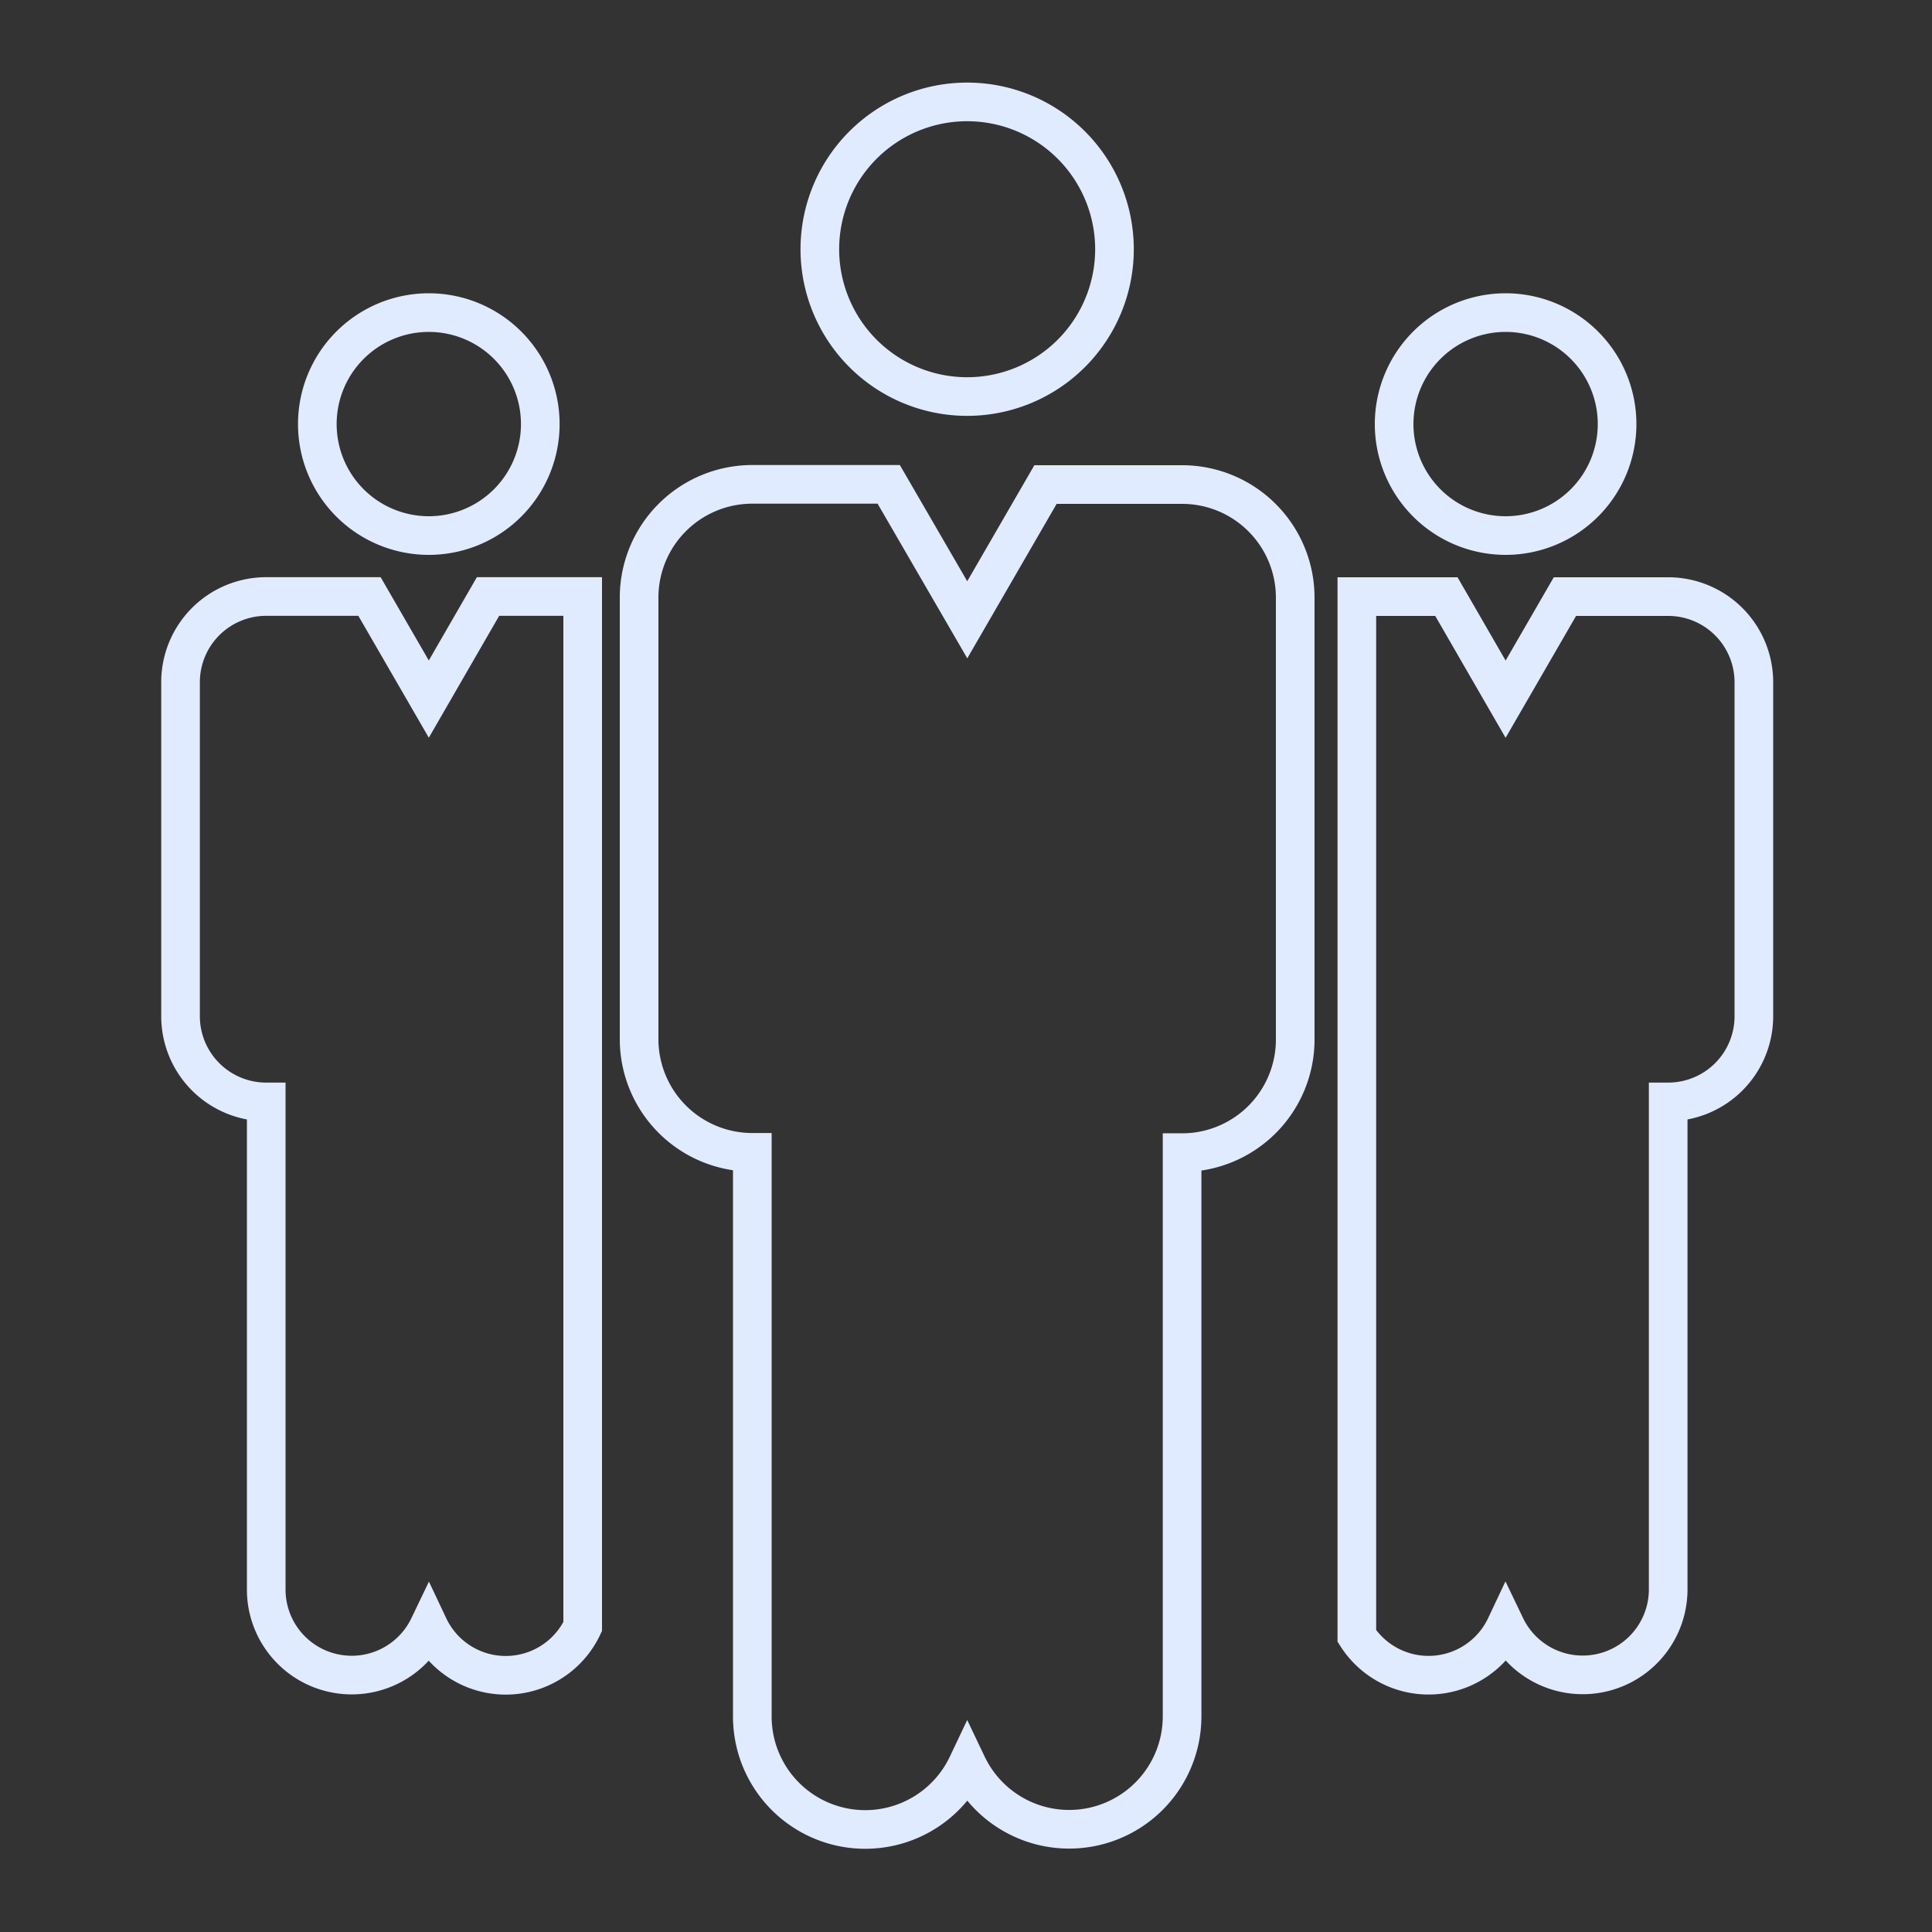 <svg xmlns="http://www.w3.org/2000/svg" viewBox="0 0 200 200"><rect x="0" y="0" width="200" height="200" fill="#333333" stroke="none"/><defs><style>.cls-1{fill:none;stroke:#e1ebff;stroke-miterlimit:10;stroke-width:4px;}</style></defs><g id="Layer_1" data-name="Layer 1"><path class="cls-1" d="M44.39,55.44A11.54,11.54,0,1,0,32.85,43.9,11.54,11.54,0,0,0,44.39,55.44Z"/><path class="cls-1" d="M155.86,55.44A11.54,11.54,0,1,0,144.32,43.9,11.54,11.54,0,0,0,155.86,55.44Z"/><path class="cls-1" d="M44.39,72.37,38.25,61.75H27.56a8.87,8.87,0,0,0-8.87,8.87V105.2a8.87,8.87,0,0,0,8.87,8.87v50.49a8.85,8.85,0,0,0,16.83,3.82,8.81,8.81,0,0,0,15.93,0V61.75h-9.8Z"/><path class="cls-1" d="M172.69,61.76H162l-6.14,10.62-6.13-10.62h-9.27V169.36a8.82,8.82,0,0,0,15.4-1,8.85,8.85,0,0,0,16.83-3.82V114.07a8.87,8.87,0,0,0,8.87-8.87V70.63A8.87,8.87,0,0,0,172.69,61.76Z"/><path class="cls-1" d="M122.37,50.16v0H108.23l-8.1,14L92,50.14H77.88v0A11.72,11.72,0,0,0,66.16,61.87v45.71a11.72,11.72,0,0,0,11.72,11.71v30h0v28.42a11.69,11.69,0,0,0,22.25,5,11.69,11.69,0,0,0,22.24-5V149.32h0v-30a11.71,11.71,0,0,0,11.71-11.71V61.87A11.71,11.71,0,0,0,122.37,50.16Z"/><path class="cls-1" d="M100.13,41.05A15.25,15.25,0,1,0,84.87,25.8,15.25,15.25,0,0,0,100.13,41.05Z"/></g></svg>